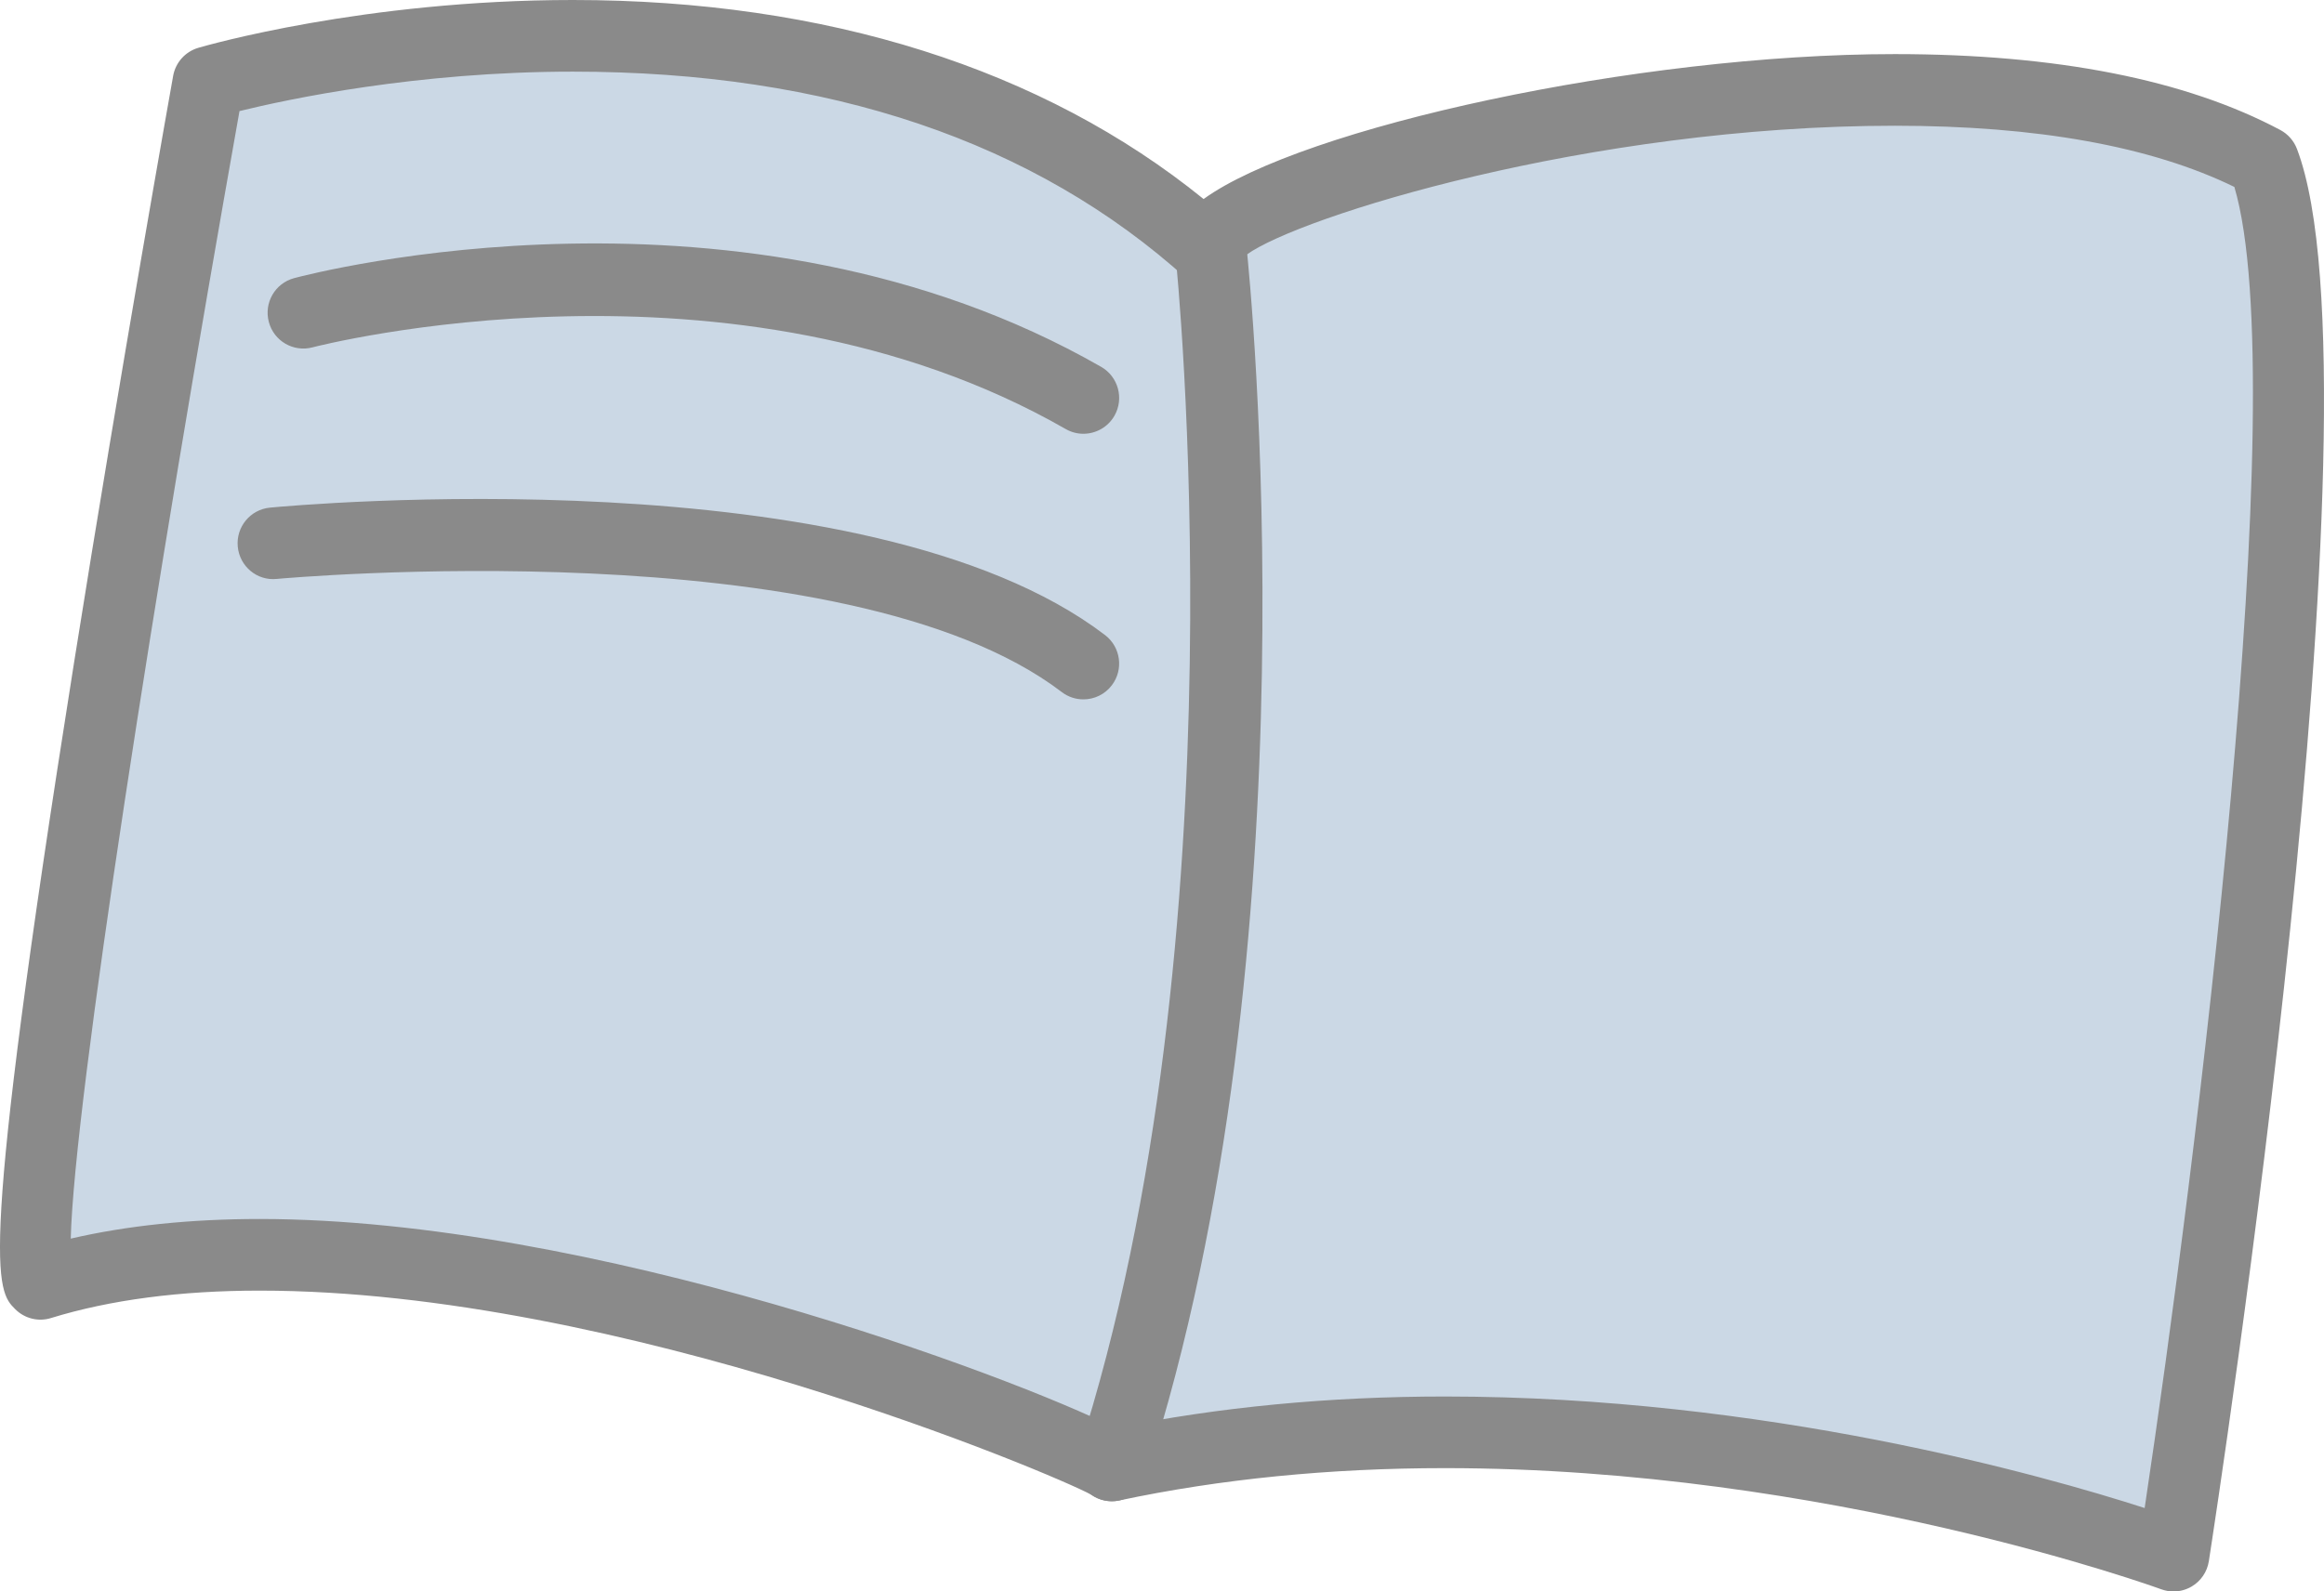 <svg xmlns="http://www.w3.org/2000/svg" x="0px" y="0px" width="100%" viewBox="0 0 200 137" style="vertical-align: middle; max-width: 100%; width: 100%;"><path fill="rgb(203,216,229)" d="M17.929,7.077c0,0,52.931-15.531,86.301,14.668c-4.105-5.178,61.304-23.426,90.568-7.829   c7.746,20.341-7.747,120-7.747,120s-46.75-17.256-91.368-7.768c-0.726-0.861-58.635-25.984-92.199-15.633   C0.039,107.066,17.929,7.077,17.929,7.077"></path><g>
	<path fill="rgb(138,138,138)" d="M187.05,137c-0.357,0-0.717-0.064-1.061-0.189c-0.283-0.104-28.683-10.428-61.632-10.428    c-9.924,0-19.356,0.938-28.036,2.783c-0.851,0.178-1.726-0.01-2.415-0.498c-3.201-1.748-40.506-17.566-71.553-17.566    c-6.841,0-12.885,0.795-17.966,2.361c-1.085,0.34-2.272,0.043-3.079-0.766c-1.604-1.607-3.262-3.27,5.068-55.68    c4-25.167,8.48-50.235,8.524-50.485c0.206-1.151,1.044-2.086,2.164-2.415C17.637,3.949,31.303,0,49.302,0    c21.762,0,40.439,5.912,54.278,17.134c8.487-6.159,37.313-12.477,59.484-12.477c13.879,0,25.041,2.199,33.178,6.535    c0.657,0.351,1.164,0.928,1.43,1.624c7.946,20.867-6.944,117.473-7.582,121.575c-0.142,0.914-0.685,1.715-1.479,2.182    C188.133,136.855,187.593,137,187.05,137z M124.357,120.217c27.547,0,51.427,6.77,60.209,9.6    c4.397-29.279,12.844-96.408,7.721-113.724c-7.16-3.496-16.982-5.269-29.223-5.269c-26.33,0-51.323,7.859-55.765,11.088    c-0.041,0.767-0.367,1.517-0.966,2.08c-1.166,1.099-2.979,1.117-4.166,0.041C89.068,12.178,71.281,6.167,49.302,6.167    c-13.402,0-24.483,2.361-28.692,3.395C13.371,50.193,6.387,94.764,6.088,106.625c4.845-1.121,10.297-1.689,16.265-1.689    c28.571,0,64.668,13.5,73.647,17.998C104.831,121.131,114.366,120.217,124.357,120.217z"></path>
	<path fill="rgb(138,138,138)" d="M95.684,129.234c-0.314,0-0.634-0.049-0.948-0.15c-1.616-0.525-2.502-2.264-1.979-3.885    c14.401-44.59,8.477-102.548,8.415-103.128c-0.181-1.693,1.043-3.212,2.733-3.393c1.69-0.191,3.203,1.045,3.384,2.74    c0.256,2.423,6.12,59.854-8.679,105.679C98.188,128.404,96.981,129.234,95.684,129.234z"></path>
	<path fill="rgb(138,138,138)" d="M93.234,37.341c-0.518,0-1.041-0.132-1.522-0.408c-28.632-16.401-64.455-7.125-64.814-7.032    c-1.648,0.436-3.328-0.541-3.763-2.185c-0.438-1.644,0.535-3.333,2.175-3.772c1.562-0.416,38.585-10.047,69.454,7.636    c1.475,0.845,1.987,2.729,1.145,4.207C95.34,36.782,94.303,37.339,93.234,37.341z"></path>
	<path fill="rgb(138,138,138)" d="M93.236,60.205c-0.65,0-1.305-0.204-1.861-0.629c-18.607-14.195-67.074-9.783-67.561-9.739    c-1.697,0.175-3.192-1.083-3.353-2.778c-0.16-1.695,1.081-3.199,2.771-3.36c2.087-0.201,51.349-4.682,71.867,10.97    c1.352,1.031,1.614,2.967,0.586,4.32C95.08,59.787,94.162,60.205,93.236,60.205z"></path>
</g></svg>